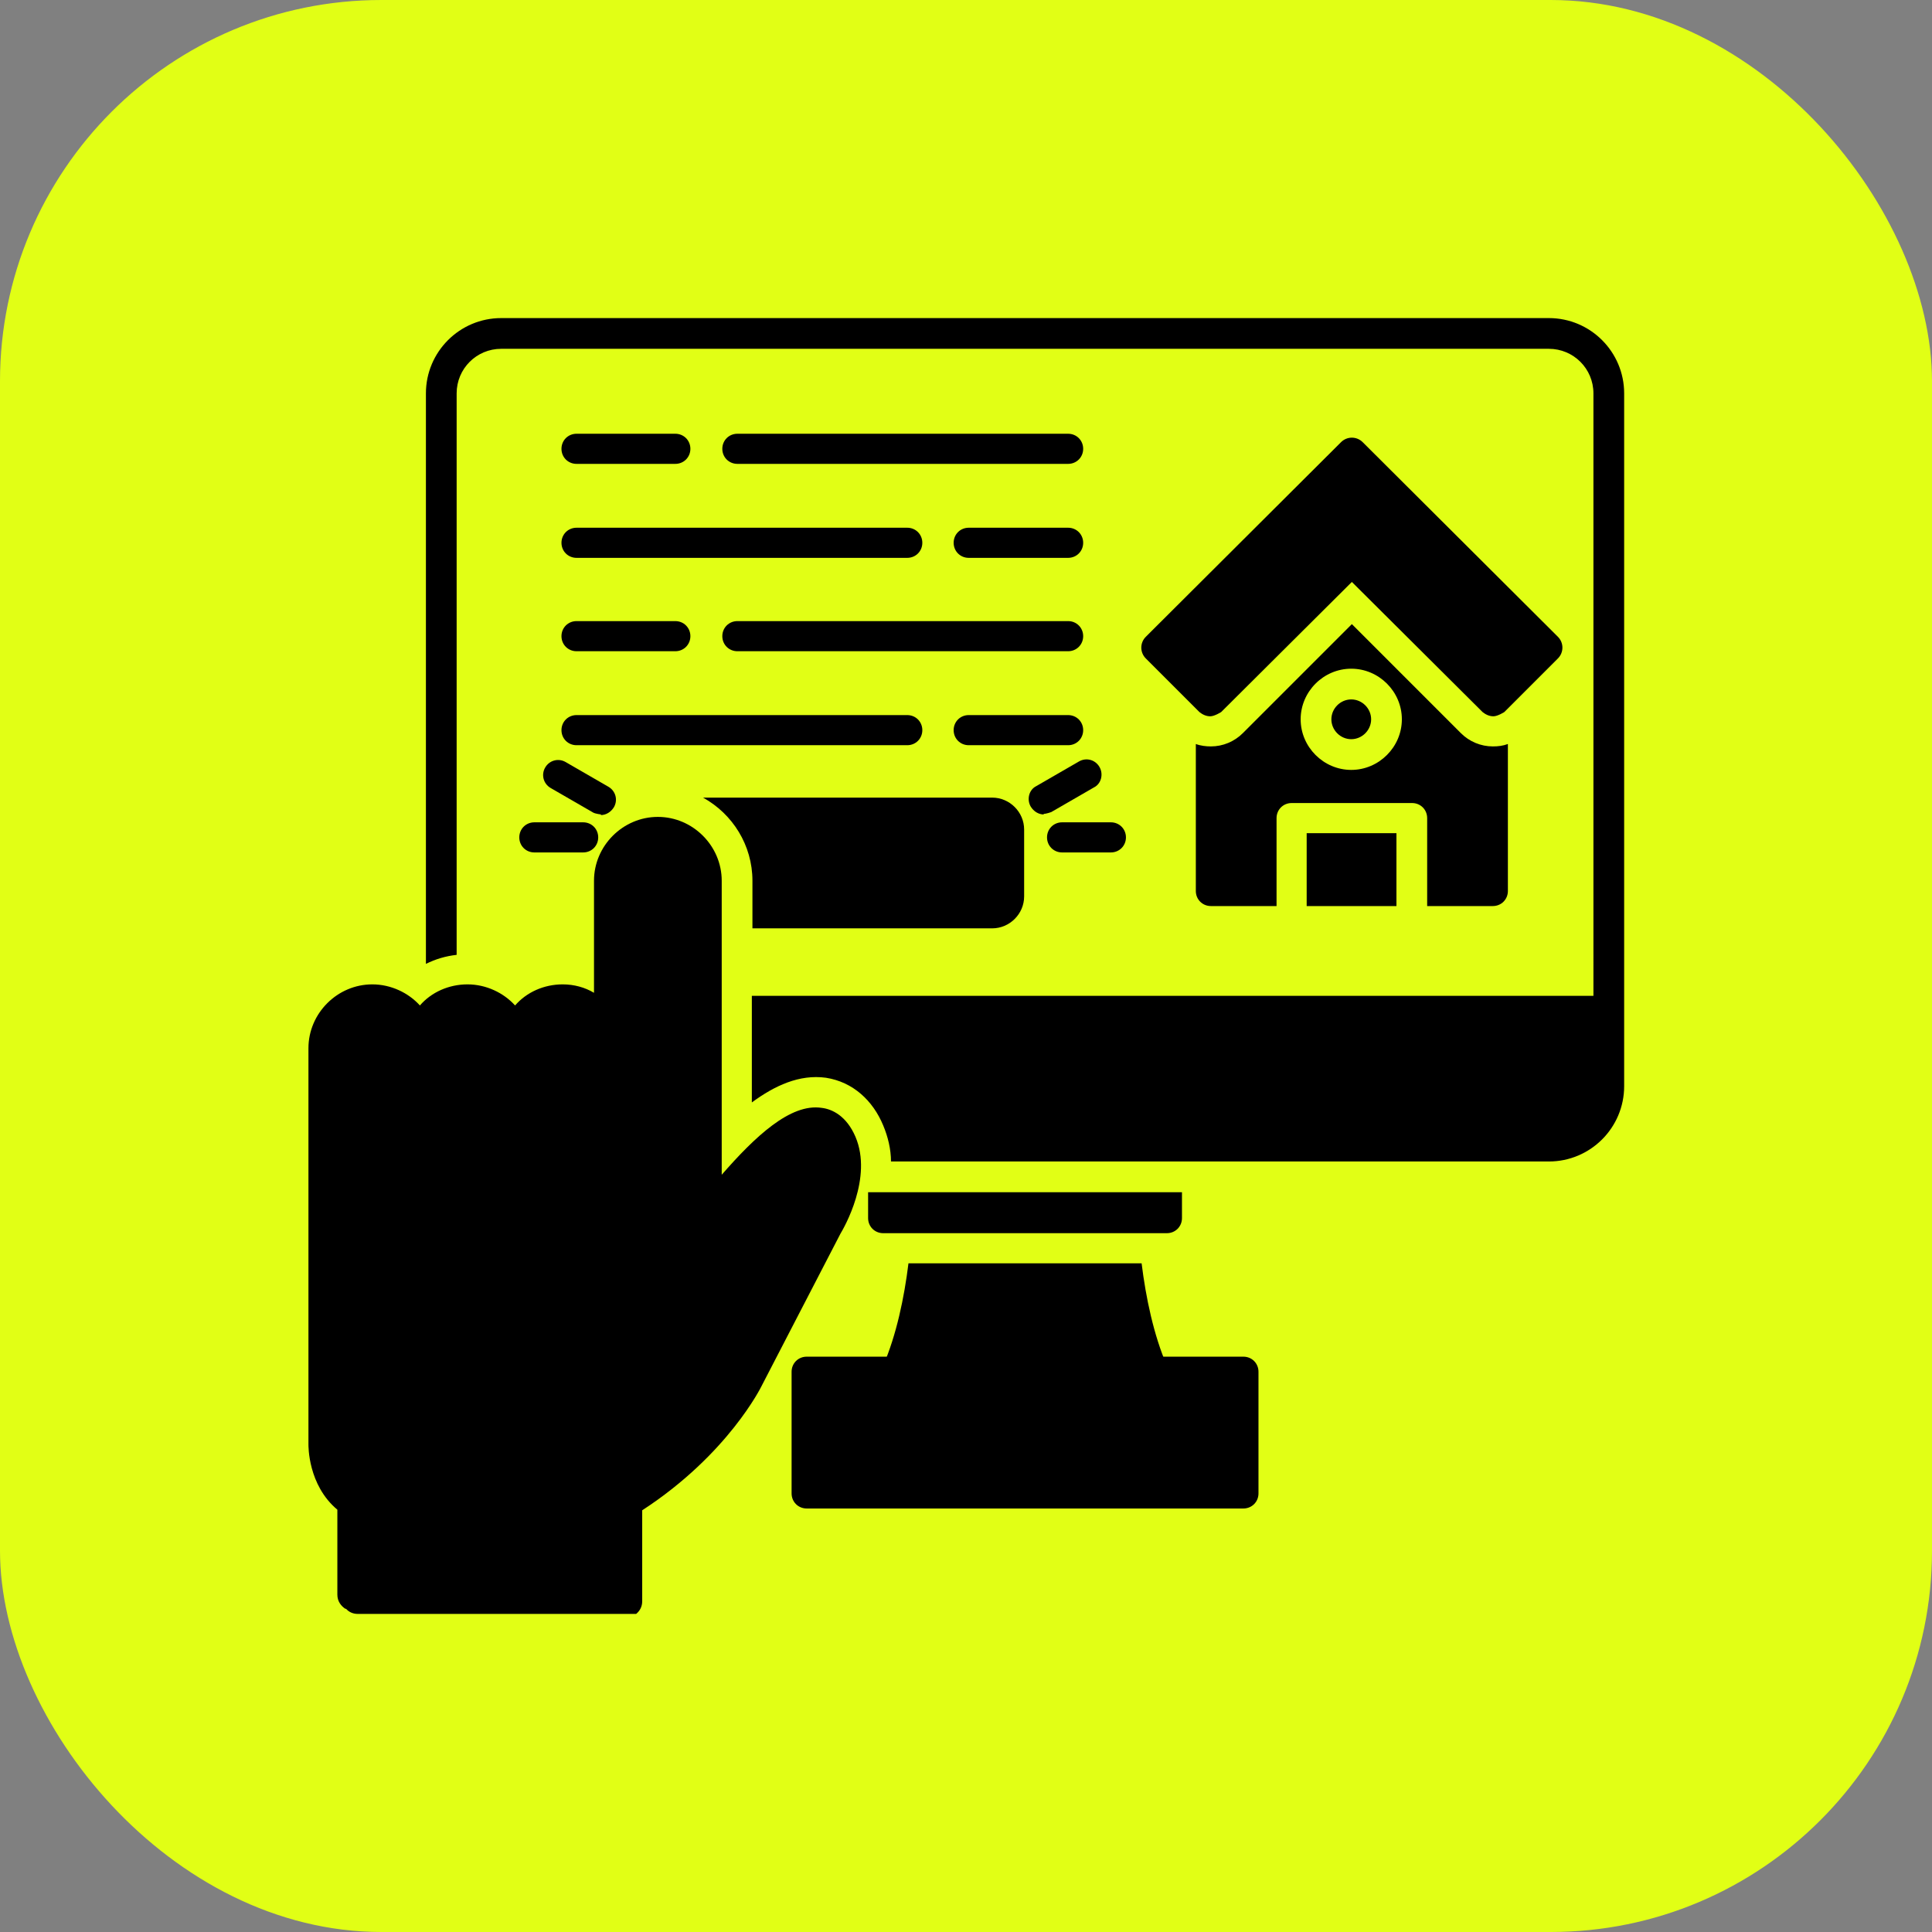 <?xml version="1.0" encoding="UTF-8"?>
<svg id="Layer_2" data-name="Layer 2" xmlns="http://www.w3.org/2000/svg" viewBox="0 0 32.07 32.07">
  <rect x="0" y="0" width="32.07" height="32.07" fill="#808080" stroke="none"/>
  <defs>
    <style>
      .cls-1 {
        fill-rule: evenodd;
      }

      .cls-1, .cls-2 {
        stroke-width: 0px;
      }

      .cls-2 {
        fill: #e1ff15;
      }
    </style>
  </defs>
  <g id="Layer_1-2" data-name="Layer 1">
    <g>
      <rect class="cls-2" width="32.07" height="32.07" rx="6.33" ry="6.33"/>
      <g>
        <path class="cls-1" d="m14.66,22.67c.22-.51.35-1.13.42-1.7h3.87c.07.57.2,1.19.42,1.7h-4.71Z"/>
        <path class="cls-1" d="m20.64,25.04h-7.25c-.14,0-.25-.11-.25-.25v-2.02c0-.14.11-.25.25-.25h7.25c.14,0,.25.11.25.25v2.02c0,.14-.11.25-.25.25h0Z"/>
        <path class="cls-1" d="m19.37,20.47h-4.71c-.14,0-.25-.11-.25-.25v-.43h5.21v.43c0,.14-.11.25-.25.25h0Z"/>
        <path class="cls-1" d="m24.78,15.04h-1.09v-1.46c0-.14-.11-.25-.25-.25h-2c-.14,0-.25.11-.25.25v1.46h-1.09c-.14,0-.25-.11-.25-.25v-2.44c.08.03.17.04.25.04.2,0,.39-.08.53-.22l1.81-1.81,1.81,1.81c.14.14.33.22.53.22.09,0,.17-.01.25-.04v2.44c0,.14-.11.25-.25.25h0Zm-1.6,0h-1.49v-1.21h1.49v1.21Zm-.75-2.26c-.46,0-.84-.38-.84-.84s.38-.84.84-.84.84.38.84.84-.38.84-.84.84Zm0-1.17c-.18,0-.33.15-.33.33s.15.33.33.33.33-.15.33-.33-.15-.33-.33-.33Z"/>
        <path class="cls-1" d="m20.09,11.89c-.07,0-.13-.03-.18-.07l-.89-.89c-.1-.1-.1-.26,0-.36l3.24-3.23c.1-.1.26-.1.36,0l3.24,3.23c.1.1.1.26,0,.36l-.89.89s-.11.07-.18.07-.13-.03-.18-.07l-2.17-2.16-2.17,2.16s-.11.07-.18.07h0Z"/>
        <path class="cls-1" d="m17.73,7.7h-5.49c-.14,0-.25-.11-.25-.25s.11-.25.25-.25h5.49c.14,0,.25.11.25.25s-.11.25-.25.25Zm-6.52,0h-1.64c-.14,0-.25-.11-.25-.25s.11-.25.25-.25h1.64c.14,0,.25.11.25.25s-.11.25-.25.25Z"/>
        <path class="cls-1" d="m17.73,9.26h-1.65c-.14,0-.25-.11-.25-.25s.11-.25.25-.25h1.65c.14,0,.25.11.25.25s-.11.25-.25.25Zm-2.67,0h-5.49c-.14,0-.25-.11-.25-.25s.11-.25.25-.25h5.49c.14,0,.25.11.25.25s-.11.25-.25.25Z"/>
        <path class="cls-1" d="m17.73,10.81h-5.49c-.14,0-.25-.11-.25-.25s.11-.25.25-.25h5.49c.14,0,.25.11.25.25s-.11.25-.25.25Zm-6.52,0h-1.64c-.14,0-.25-.11-.25-.25s.11-.25.25-.25h1.64c.14,0,.25.11.25.25s-.11.25-.25.25Z"/>
        <path class="cls-1" d="m17.73,12.37h-1.65c-.14,0-.25-.11-.25-.25s.11-.25.25-.25h1.65c.14,0,.25.11.25.25s-.11.25-.25.25Zm-2.67,0h-5.49c-.14,0-.25-.11-.25-.25s.11-.25.25-.25h5.49c.14,0,.25.11.25.25s-.11.25-.25.25Z"/>
        <path class="cls-1" d="m9.98,13.52s-.09-.01-.13-.03l-.71-.41c-.12-.07-.16-.22-.09-.34.07-.12.22-.16.34-.09l.71.41c.12.07.16.22.09.34-.05.08-.13.13-.22.13Z"/>
        <path class="cls-1" d="m9.68,14.15h-.81c-.14,0-.25-.11-.25-.25s.11-.25.25-.25h.81c.14,0,.25.11.25.25s-.11.25-.25.25Z"/>
        <path class="cls-1" d="m17.33,13.52c-.09,0-.17-.05-.22-.13-.07-.12-.03-.28.09-.34l.71-.41c.12-.07.27-.03.34.09.07.12.03.28-.09.34l-.71.41s-.08.03-.13.03h0Z"/>
        <path class="cls-1" d="m18.44,14.15h-.81c-.14,0-.25-.11-.25-.25s.11-.25.25-.25h.81c.14,0,.25.11.25.25s-.11.25-.25.25Z"/>
        <path class="cls-1" d="m16.47,15.41h-3.98v-.79c0-.59-.33-1.11-.82-1.38h4.8c.29,0,.53.24.53.53v1.11c0,.29-.24.53-.53.53h0Z"/>
        <path class="cls-1" d="m25.71,19.28h-10.92c0-.2-.05-.41-.13-.6-.17-.41-.5-.72-.95-.79-.44-.06-.85.13-1.23.41v-1.77h13.97V6.53c0-.41-.33-.74-.74-.74H8.32c-.41,0-.74.33-.74.74v9.32c-.18.02-.35.07-.51.15V6.53c0-.69.56-1.25,1.25-1.25h17.39c.69,0,1.25.56,1.25,1.25v11.5c0,.69-.56,1.25-1.25,1.25h0Z"/>
        <path class="cls-1" d="m5.74,26.71c-.08-.05-.14-.13-.14-.24v-1.41c-.49-.41-.48-1.06-.48-1.09v-6.57c0-.58.48-1.06,1.06-1.06.31,0,.6.14.79.35.19-.22.48-.35.79-.35s.6.14.79.35c.19-.22.48-.35.79-.35.19,0,.37.05.52.14v-1.86c0-.58.48-1.06,1.06-1.06s1.06.48,1.06,1.06v4.88c.55-.63,1.14-1.19,1.66-1.11.17.02.41.13.56.48.29.68-.19,1.51-.25,1.61l-1.31,2.53s-.55,1.13-1.98,2.06v1.51c0,.09-.04.16-.1.21h-4.62c-.08,0-.15-.03-.2-.09h0Z"/>
      </g>
    </g>
  </g>
</svg>